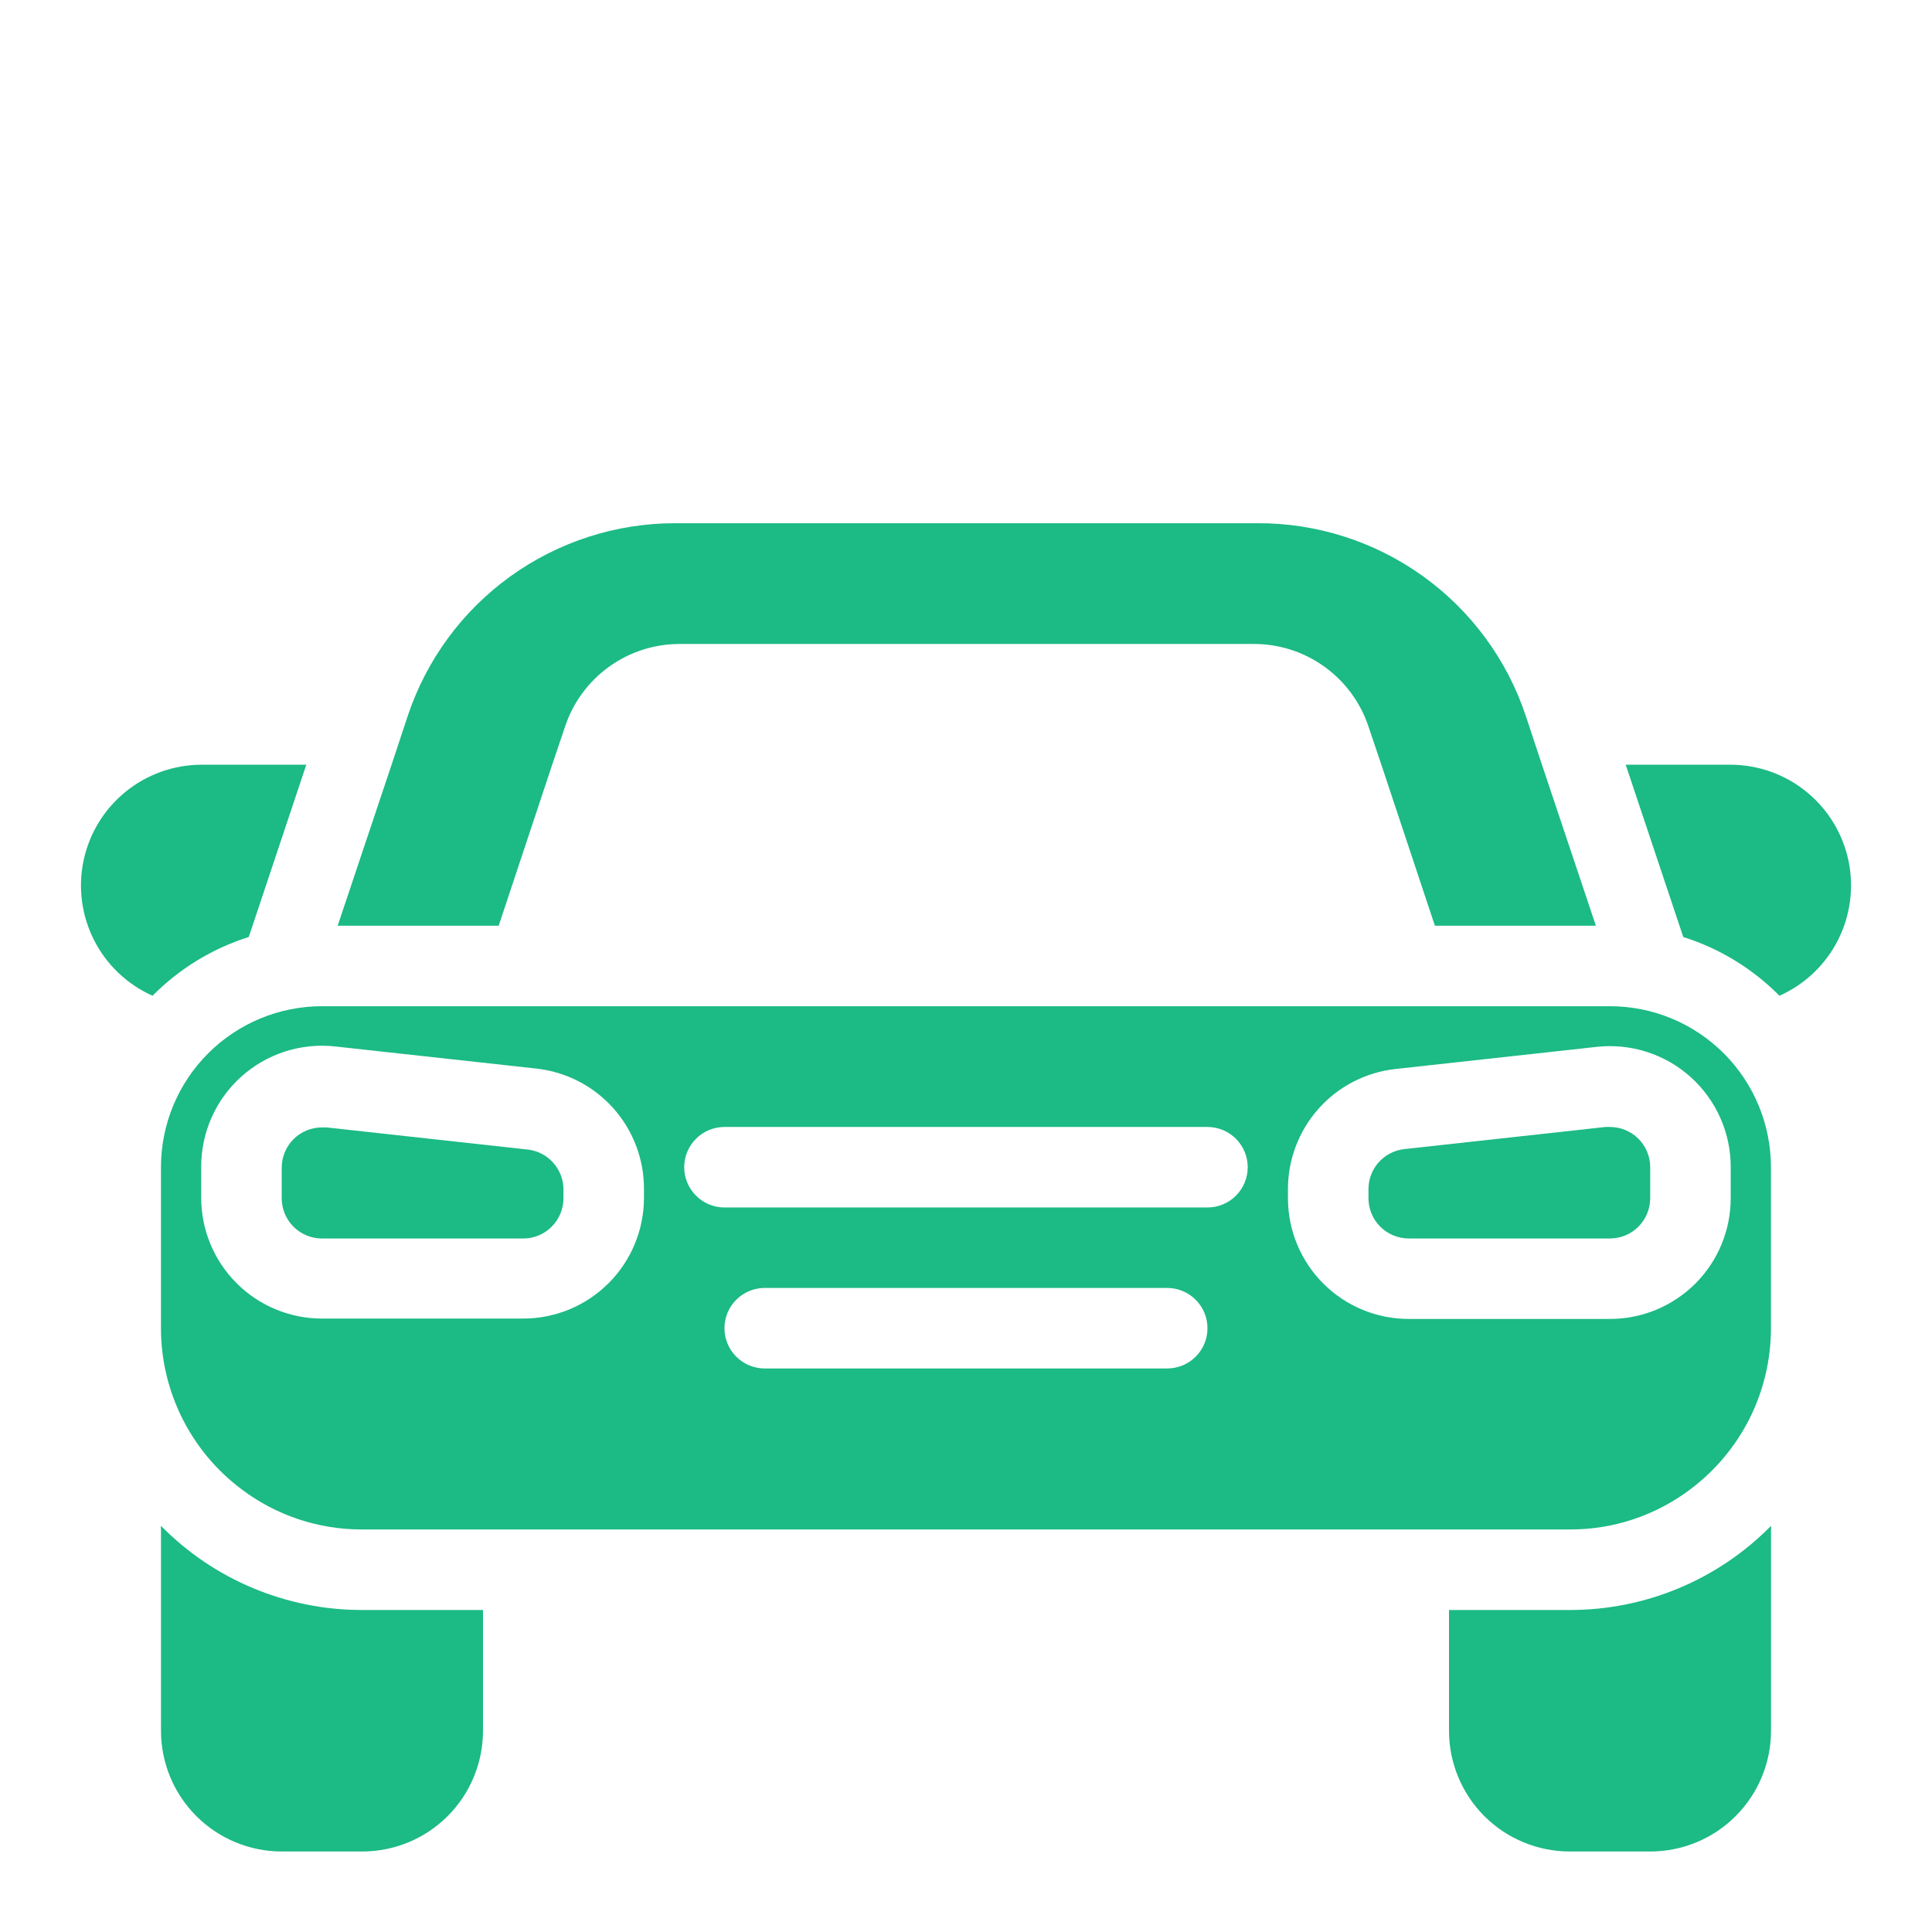 <?xml version="1.0" encoding="UTF-8"?>
<svg xmlns="http://www.w3.org/2000/svg" width="70" height="70" viewBox="0 0 70 70" fill="none">
  <path d="M51.04 44.872H58.332C58.719 44.872 59.09 44.718 59.363 44.444C59.637 44.171 59.79 43.8 59.79 43.413V42.29C59.79 41.904 59.637 41.533 59.363 41.259C59.09 40.986 58.719 40.832 58.332 40.832H58.172L50.88 41.634C50.522 41.674 50.191 41.845 49.951 42.114C49.711 42.383 49.58 42.732 49.582 43.092V43.399C49.58 43.591 49.617 43.783 49.689 43.961C49.761 44.14 49.868 44.302 50.004 44.439C50.14 44.576 50.301 44.685 50.479 44.759C50.657 44.833 50.848 44.872 51.04 44.872Z" fill="#1CBA85"></path>
  <path d="M5.832 42.29V48.124C5.832 49.256 6.096 50.372 6.602 51.385C7.108 52.397 7.843 53.278 8.749 53.957C10.008 54.909 11.545 55.422 13.124 55.415H56.874C58.452 55.422 59.989 54.909 61.249 53.957C62.154 53.278 62.889 52.397 63.396 51.385C63.902 50.372 64.165 49.256 64.165 48.124V42.29C64.165 40.743 63.551 39.26 62.457 38.166C61.363 37.072 59.879 36.457 58.332 36.457H11.665C10.118 36.457 8.635 37.072 7.541 38.166C6.447 39.26 5.832 40.743 5.832 42.29ZM42.29 49.582H27.707C27.32 49.582 26.949 49.428 26.676 49.155C26.402 48.881 26.249 48.511 26.249 48.124C26.249 47.737 26.402 47.366 26.676 47.093C26.949 46.819 27.32 46.665 27.707 46.665H42.29C42.677 46.665 43.048 46.819 43.322 47.093C43.595 47.366 43.749 47.737 43.749 48.124C43.749 48.511 43.595 48.881 43.322 49.155C43.048 49.428 42.677 49.582 42.29 49.582ZM46.665 43.107C46.659 42.026 47.053 40.98 47.772 40.172C48.491 39.364 49.484 38.851 50.559 38.732L57.851 37.93C58.463 37.862 59.083 37.925 59.67 38.113C60.256 38.301 60.797 38.611 61.255 39.023C61.713 39.435 62.08 39.939 62.33 40.502C62.58 41.065 62.709 41.674 62.707 42.29V43.413C62.707 44.574 62.246 45.686 61.426 46.507C60.605 47.327 59.492 47.788 58.332 47.788H51.04C49.88 47.788 48.767 47.327 47.947 46.507C47.126 45.686 46.665 44.574 46.665 43.413V43.107ZM26.249 40.832H43.749C44.136 40.832 44.506 40.986 44.78 41.259C45.053 41.533 45.207 41.904 45.207 42.29C45.207 42.677 45.053 43.048 44.78 43.322C44.506 43.595 44.136 43.749 43.749 43.749H26.249C25.862 43.749 25.491 43.595 25.218 43.322C24.944 43.048 24.79 42.677 24.79 42.29C24.79 41.904 24.944 41.533 25.218 41.259C25.491 40.986 25.862 40.832 26.249 40.832ZM12.147 37.915L19.438 38.717C20.513 38.836 21.506 39.349 22.225 40.157C22.944 40.965 23.339 42.011 23.332 43.092V43.399C23.332 43.973 23.219 44.542 22.999 45.073C22.779 45.604 22.457 46.086 22.051 46.492C21.644 46.898 21.162 47.221 20.631 47.441C20.101 47.66 19.532 47.774 18.957 47.774H11.665C10.505 47.774 9.392 47.313 8.572 46.492C7.751 45.672 7.29 44.559 7.29 43.399V42.29C7.287 41.673 7.414 41.062 7.663 40.497C7.912 39.932 8.278 39.427 8.737 39.013C9.196 38.6 9.737 38.289 10.324 38.099C10.912 37.91 11.533 37.847 12.147 37.915Z" fill="#1CBA85"></path>
  <path d="M11.665 44.873H18.957C19.344 44.873 19.715 44.719 19.988 44.446C20.262 44.172 20.415 43.801 20.415 43.414V43.108C20.418 42.748 20.286 42.399 20.046 42.13C19.807 41.86 19.476 41.689 19.117 41.65L11.826 40.848H11.665C11.279 40.848 10.908 41.001 10.634 41.275C10.361 41.548 10.207 41.919 10.207 42.306V43.429C10.211 43.813 10.366 44.18 10.639 44.451C10.912 44.721 11.281 44.873 11.665 44.873Z" fill="#1CBA85"></path>
  <path d="M5.527 36.078C6.499 35.096 7.695 34.365 9.013 33.949L11.098 27.707H7.292C6.291 27.711 5.322 28.058 4.546 28.69C3.77 29.322 3.234 30.2 3.028 31.18C2.821 32.159 2.957 33.179 3.412 34.071C3.866 34.962 4.613 35.67 5.527 36.078Z" fill="#1CBA85"></path>
  <path d="M62.709 27.707H58.902L60.988 33.949C62.305 34.365 63.501 35.096 64.473 36.078C65.387 35.67 66.134 34.962 66.589 34.071C67.043 33.179 67.179 32.159 66.973 31.18C66.766 30.2 66.23 29.322 65.454 28.69C64.678 28.058 63.709 27.711 62.709 27.707Z" fill="#1CBA85"></path>
  <path d="M18.068 33.541L20.007 27.707L20.474 26.322C20.764 25.452 21.32 24.696 22.063 24.16C22.806 23.623 23.699 23.334 24.616 23.332H45.382C46.309 23.322 47.215 23.605 47.969 24.143C48.724 24.68 49.289 25.443 49.582 26.322L50.049 27.707L51.989 33.541H57.822L55.868 27.707L55.284 25.943C54.605 23.9 53.297 22.124 51.547 20.869C49.797 19.615 47.696 18.945 45.543 18.957H24.455C22.312 18.958 20.224 19.633 18.486 20.887C16.748 22.14 15.448 23.909 14.772 25.943L14.188 27.707L12.234 33.541H18.068Z" fill="#1CBA85"></path>
  <path d="M5.833 55.285C5.826 55.329 5.826 55.373 5.833 55.416V62.708C5.833 63.868 6.294 64.981 7.115 65.802C7.935 66.622 9.048 67.083 10.208 67.083H13.125C14.285 67.083 15.398 66.622 16.219 65.802C17.039 64.981 17.5 63.868 17.5 62.708V58.333H13.125C11.768 58.335 10.424 58.067 9.172 57.543C7.92 57.02 6.785 56.252 5.833 55.285Z" fill="#1CBA85"></path>
  <path d="M52.5 58.333V62.708C52.5 63.868 52.961 64.981 53.781 65.802C54.602 66.622 55.715 67.083 56.875 67.083H59.792C60.952 67.083 62.065 66.622 62.885 65.802C63.706 64.981 64.167 63.868 64.167 62.708V55.416C64.174 55.373 64.174 55.329 64.167 55.285C63.215 56.252 62.08 57.02 60.828 57.543C59.576 58.067 58.232 58.335 56.875 58.333H52.5Z" fill="#1CBA85"></path>
</svg>
